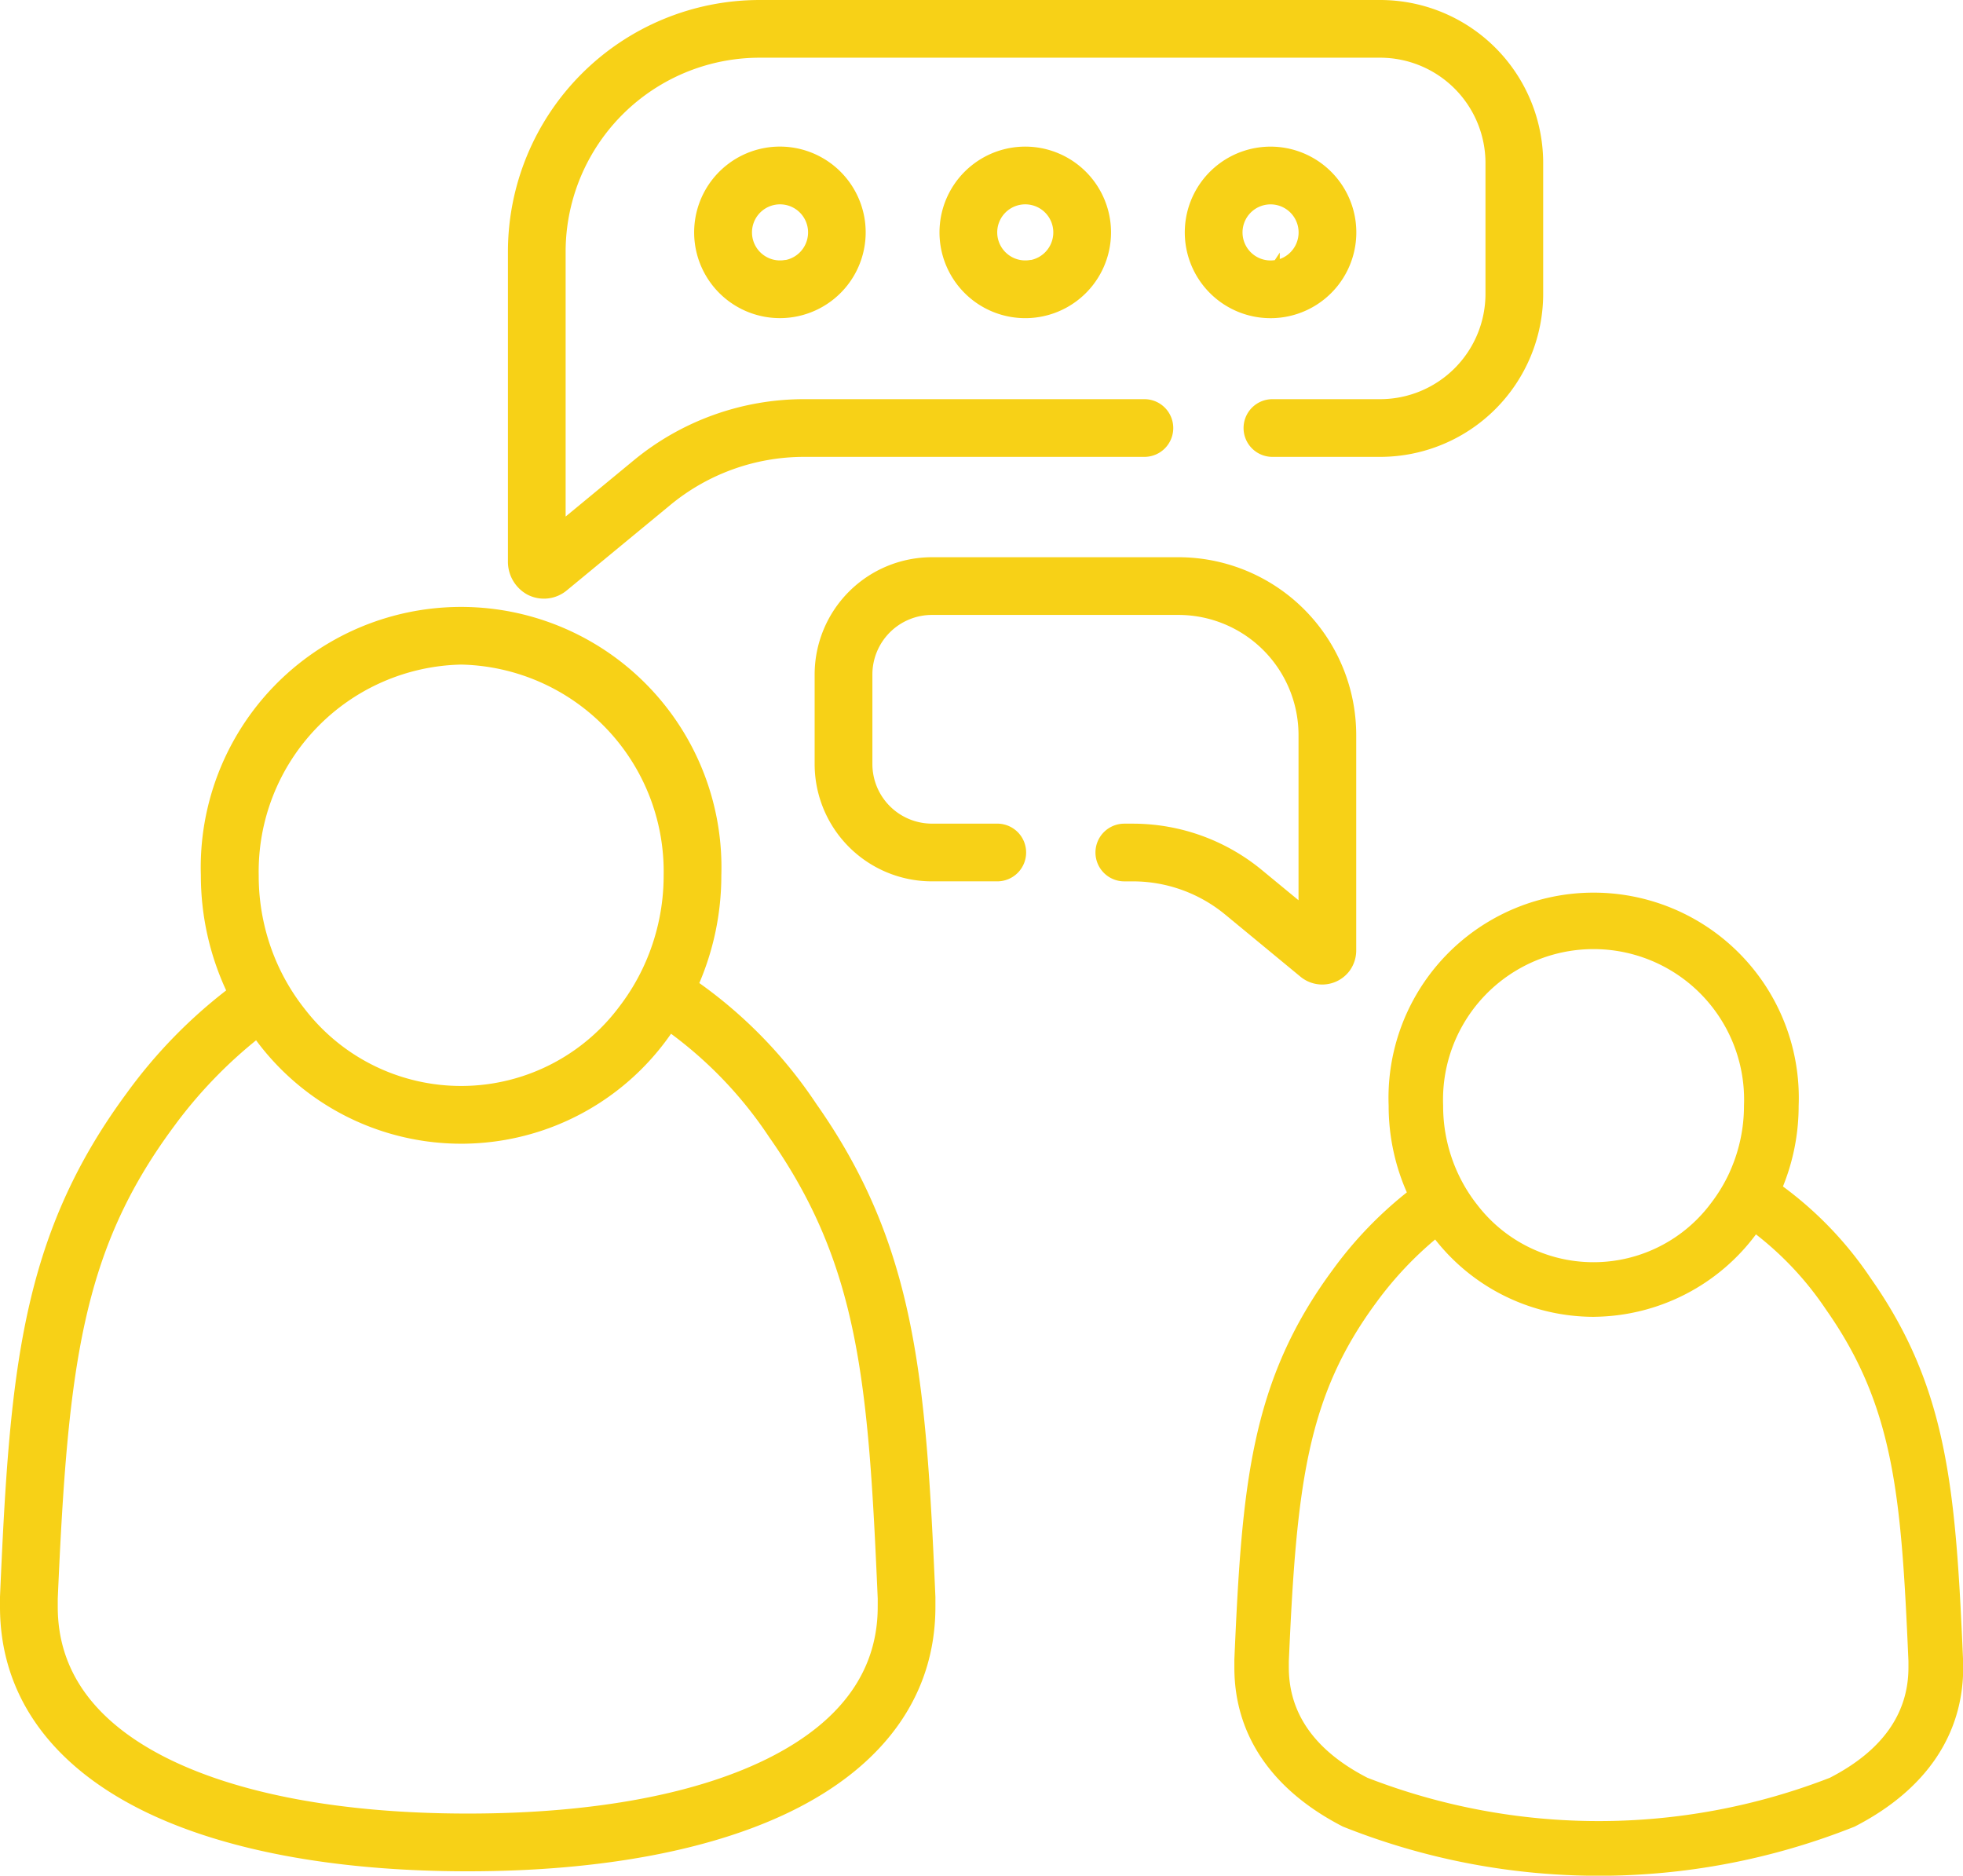 <svg xmlns="http://www.w3.org/2000/svg" width="78.759" height="75.25" viewBox="0 0 78.759 75.25">
  <g id="Group_1118" data-name="Group 1118" transform="translate(-189.307 -194.249)">
    <path id="Path_1290" data-name="Path 1290" d="M221.956,282.838a18.412,18.412,0,0,0-4.746-4.875,10.858,10.858,0,0,0,.913-4.366,10.321,10.321,0,1,0-20.632,0,10.846,10.846,0,0,0,1.046,4.656,20.018,20.018,0,0,0-4.053,4.167c-4.233,5.737-4.661,11.115-5.052,20.126,0,.015,0,.03,0,.045v.356c0,3.369,1.884,6.119,5.448,7.952,3.218,1.655,7.78,2.53,13.193,2.53s9.974-.875,13.192-2.53c3.563-1.833,5.447-4.583,5.447-7.952v-.354c0-.015,0-.03,0-.044C226.331,293.738,225.922,288.478,221.956,282.838Zm-14.148-17.82a8.429,8.429,0,0,1,8.251,8.579,8.807,8.807,0,0,1-.731,3.521,8.638,8.638,0,0,1-1.065,1.811,8.043,8.043,0,0,1-12.809.132,8.635,8.635,0,0,1-1.092-1.772,8.8,8.8,0,0,1-.8-3.693A8.429,8.429,0,0,1,207.808,265.018Zm16.839,37.929c0,2.581-1.456,4.639-4.326,6.116-2.926,1.505-7.162,2.3-12.247,2.3s-9.322-.8-12.248-2.3c-2.871-1.477-4.327-3.535-4.327-6.116v-.333c.407-9.358.972-13.983,4.649-18.967a18.67,18.67,0,0,1,3.46-3.612c.02.027.037.057.057.083a10.112,10.112,0,0,0,16.461-.234c.025-.035.046-.074.071-.11a16.576,16.576,0,0,1,4.071,4.252c3.639,5.175,4.006,9.935,4.38,18.589Z" transform="translate(0 -44.232)" fill="#f7d117" stroke="#f7d117" stroke-width="0.25"/>
    <path id="Path_1291" data-name="Path 1291" d="M357.9,326c-.294-6.8-.609-10.862-3.684-15.235a14.671,14.671,0,0,0-3.57-3.708,8.485,8.485,0,0,0,.658-3.288,8.106,8.106,0,1,0-16.2,0,8.462,8.462,0,0,0,.759,3.52,15.732,15.732,0,0,0-3.034,3.152c-3.282,4.448-3.613,8.6-3.915,15.555v.318c0,2.659,1.48,4.826,4.281,6.267a27.566,27.566,0,0,0,20.43,0c2.8-1.44,4.281-3.607,4.281-6.267Zm-9.084-19.6a6.527,6.527,0,0,1-.8,1.354,6,6,0,0,1-9.56.1,6.465,6.465,0,0,1-.816-1.325,6.551,6.551,0,0,1-.6-2.762,6.165,6.165,0,1,1,12.321,0A6.566,6.566,0,0,1,348.814,306.4Zm-5.614,5.718a8.06,8.06,0,0,0,6.489-3.359,13,13,0,0,1,2.936,3.119c2.769,3.937,3.047,7.572,3.332,14.178v.255c0,1.911-1.086,3.438-3.227,4.54a25.764,25.764,0,0,1-18.655,0c-2.142-1.1-3.228-2.63-3.228-4.54v-.249c.311-7.151.74-10.681,3.537-14.472a14.431,14.431,0,0,1,2.479-2.628A7.967,7.967,0,0,0,343.2,312.119Z" transform="translate(-89.957 -65.166)" fill="#f7d117" stroke="#f7d117" stroke-width="0.25"/>
    <path id="Path_1292" data-name="Path 1292" d="M281.7,194.374H256.812a9.978,9.978,0,0,0-9.978,9.978v12.406a1.377,1.377,0,0,0,.71,1.233,1.31,1.31,0,0,0,1.446-.152l4.167-3.437a8.553,8.553,0,0,1,5.428-1.949h13.661a1.032,1.032,0,0,0,1.032-1.032h0a1.033,1.033,0,0,0-1.032-1.033H258.584a10.624,10.624,0,0,0-6.742,2.421l-2.943,2.428V204.353a7.913,7.913,0,0,1,7.914-7.914H281.7a4.355,4.355,0,0,1,4.355,4.355v5.24a4.354,4.354,0,0,1-4.354,4.354h-4.32a1.033,1.033,0,0,0-1.032,1.033h0a1.032,1.032,0,0,0,1.032,1.032H281.7a6.42,6.42,0,0,0,6.42-6.42v-5.239A6.419,6.419,0,0,0,281.7,194.374Z" transform="translate(-37.023)" fill="#f7d117" stroke="#f7d117" stroke-width="0.25"/>
    <path id="Path_1293" data-name="Path 1293" d="M271.773,211a3.316,3.316,0,1,0,2.7,2.707A3.32,3.32,0,0,0,271.773,211Zm-.32,4.494a1.25,1.25,0,1,1,.982-.981A1.252,1.252,0,0,1,271.453,215.5Z" transform="translate(-50.606 -10.696)" fill="#f7d117" stroke="#f7d117" stroke-width="0.25"/>
    <path id="Path_1294" data-name="Path 1294" d="M299.485,211a3.316,3.316,0,1,0,2.706,2.705A3.32,3.32,0,0,0,299.485,211Zm-.318,4.494a1.25,1.25,0,1,1,.982-.98A1.252,1.252,0,0,1,299.167,215.5Z" transform="translate(-68.481 -10.696)" fill="#f7d117" stroke="#f7d117" stroke-width="0.25"/>
    <path id="Path_1295" data-name="Path 1295" d="M327.2,211a3.316,3.316,0,1,0,2.705,2.706A3.32,3.32,0,0,0,327.2,211Zm-.318,4.494a1.25,1.25,0,1,1,.981-.981A1.252,1.252,0,0,1,326.878,215.5Z" transform="translate(-86.353 -10.695)" fill="#f7d117" stroke="#f7d117" stroke-width="0.25"/>
    <path id="Path_1296" data-name="Path 1296" d="M295.962,257.341h-9.883a4.582,4.582,0,0,0-4.582,4.582v3.591a4.58,4.58,0,0,0,4.58,4.58H288.7a1.032,1.032,0,0,0,1.032-1.033h0a1.032,1.032,0,0,0-1.032-1.032h-2.619a2.517,2.517,0,0,1-2.517-2.517v-3.591a2.516,2.516,0,0,1,2.516-2.515h9.884a4.947,4.947,0,0,1,4.947,4.947v6.889l-1.682-1.386a8.019,8.019,0,0,0-5.083-1.826h-.35a1.032,1.032,0,0,0-1.032,1.032h0a1.032,1.032,0,0,0,1.032,1.033h.35a5.945,5.945,0,0,1,3.77,1.355l3.03,2.5a1.245,1.245,0,0,0,1.792-.221,1.264,1.264,0,0,0,.238-.763v-8.61A7.012,7.012,0,0,0,295.962,257.341Z" transform="translate(-59.38 -40.612)" fill="#f7d117" stroke="#f7d117" stroke-width="0.25"/>
  </g>
</svg>
